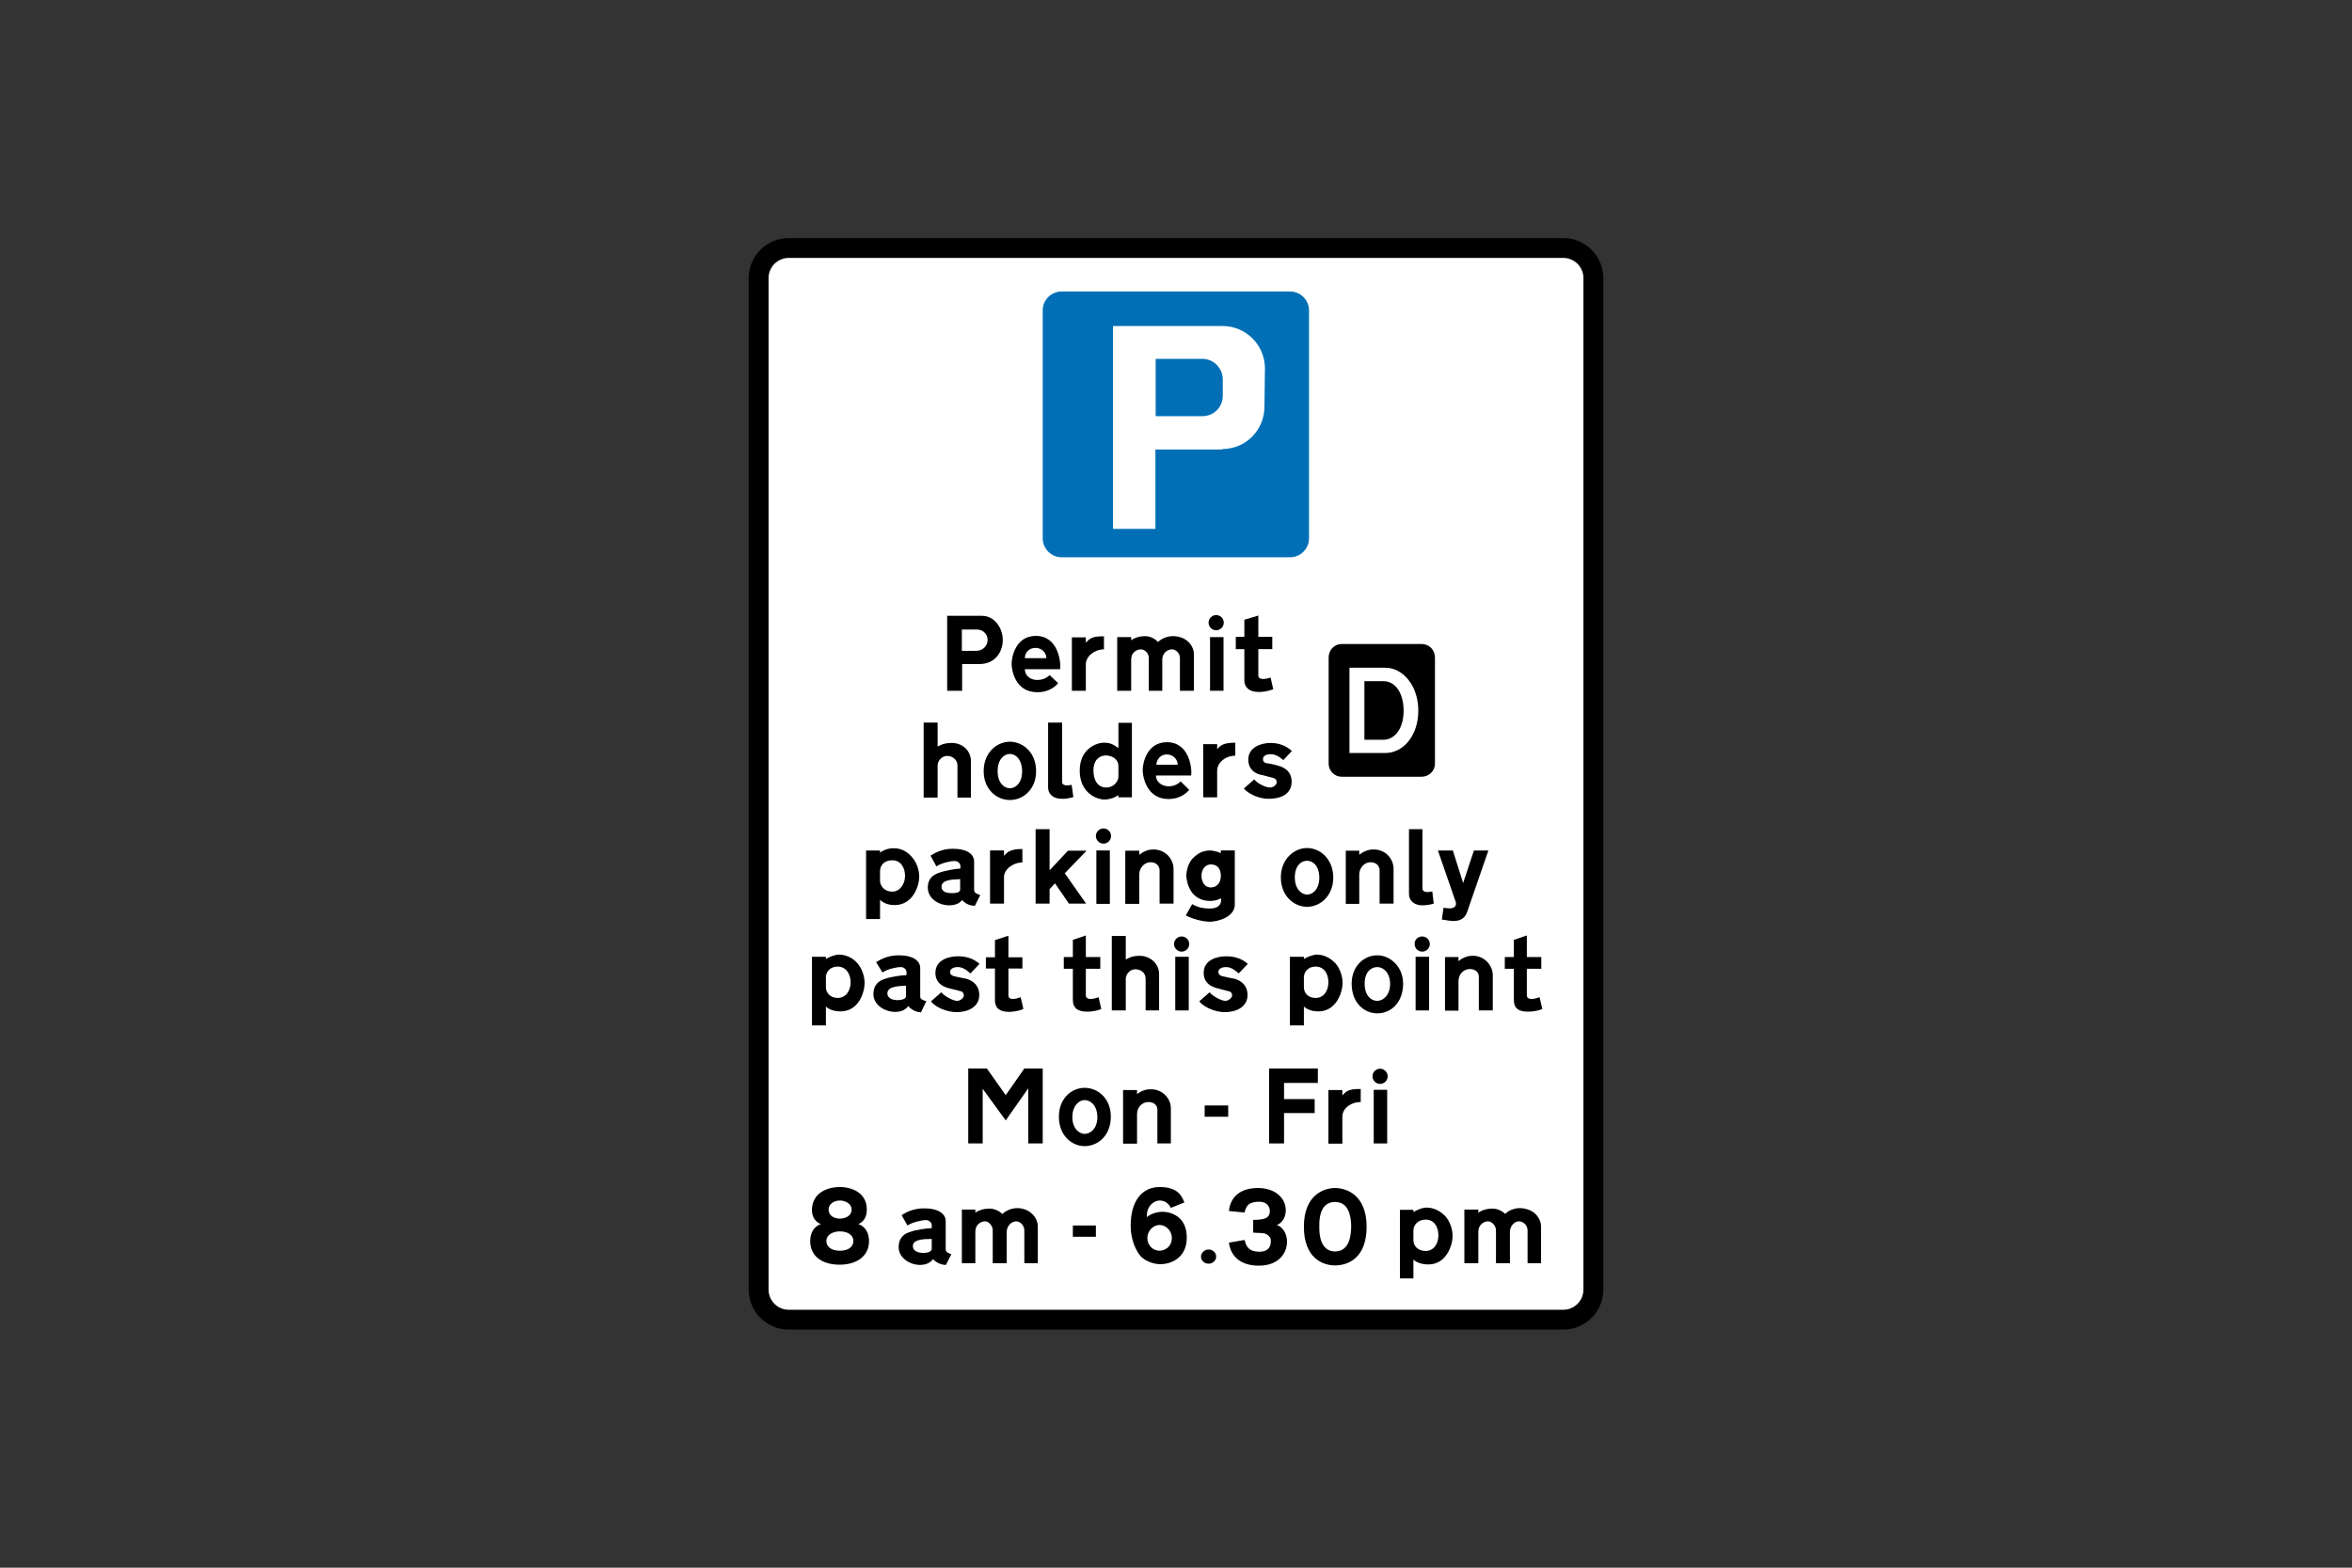 <?xml version="1.0" encoding="utf-8"?>
<!-- Generator: Adobe Illustrator 26.0.2, SVG Export Plug-In . SVG Version: 6.00 Build 0)  -->
<svg version="1.1" id="Layer_1" xmlns="http://www.w3.org/2000/svg" xmlns:xlink="http://www.w3.org/1999/xlink" x="0px" y="0px"
	 viewBox="0 0 960 640" style="enable-background:new 0 0 960 640;" xml:space="preserve">
<rect x="0" y="0" width="960" height="640" fill="#333333" stroke="none"/>
<style type="text/css">
	.st0{fill-rule:evenodd;clip-rule:evenodd;}
	.st1{fill-rule:evenodd;clip-rule:evenodd;fill:#FFFFFF;}
	.st2{fill-rule:evenodd;clip-rule:evenodd;fill:#006FB6;}
</style>
<g>
	<path class="st0" d="M480,97.2H321.9c-9,0-16.3,7.3-16.3,16.3v413c0,9,7.3,16.3,16.3,16.3h316.2c9,0,16.3-7.3,16.3-16.3v-413
		c0-9-7.3-16.3-16.3-16.3H480L480,97.2z"/>
	<path class="st1" d="M480,105.3H321.9c-4.5,0-8.2,3.7-8.2,8.2v413c0,4.5,3.7,8.2,8.2,8.2h316.2c4.5,0,8.2-3.7,8.2-8.2v-413
		c0-4.5-3.7-8.2-8.2-8.2H480L480,105.3z"/>
	<polygon class="st0" points="526.7,436.2 518,436.2 518,466.8 524.1,466.8 524.1,454.4 536.6,454.4 536.6,448.7 524.1,448.7 
		524.1,442.1 537.9,442.1 537.9,436.2 531.6,436.2 	"/>
	<path class="st0" d="M555.4,449.9v-5.3l0,0c-5.3-0.2-6.3,1.3-7.5,2.6l0,0v-2.2h-5.7v21.9h5.7v-10.9l0,0
		C547.8,452.6,551.3,449.9,555.4,449.9L555.4,449.9z"/>
	<polygon class="st0" points="425.6,453.7 425.6,466.8 419.7,466.8 419.7,444.3 410.5,457.4 401.1,444.5 401.1,466.8 395.2,466.8 
		395.2,436.2 402.8,436.2 410.5,447.1 418.1,436.2 425.6,436.2 425.6,445.1 	"/>
	<path class="st0" d="M477.9,452.4v14.4h-5.5V453l0,0c0-1.7-1.3-3.1-3.7-3.1s-4.6,2-4.6,5l0,0v12h-5.7v-21.9h5.7v1.7l0,0
		c0,0,2.2-2,5.3-2C474.6,444.5,477.9,448.6,477.9,452.4L477.9,452.4z"/>
	<path class="st0" d="M442.7,449.1c-2.2,0-5,2.2-5,7c0,4.6,2.8,6.8,5,6.8l0,0c2.4,0,5.2-2.2,5.2-6.8
		C447.9,451.3,445.1,449.1,442.7,449.1L442.7,449.1z M442.7,444.1c-5.2,0-10.5,4.2-10.5,11.8c0,7.6,5.2,12,10.5,12l0,0
		c5.5,0,10.7-4.4,10.7-12C453.4,448.4,448.1,444.1,442.7,444.1L442.7,444.1z"/>
	<polygon class="st0" points="491.7,451.3 501.3,451.3 501.3,455.9 491.7,455.9 	"/>
	<polygon class="st0" points="560.7,444.9 566.2,444.9 566.2,466.8 560.7,466.8 	"/>
	<path class="st0" d="M563.3,436.3c1.7,0,3.1,1.4,3.1,3.1s-1.4,3.1-3.1,3.1c-1.7,0-3.1-1.4-3.1-3.1
		C560.2,437.7,561.6,436.3,563.3,436.3"/>
	<path class="st0" d="M547.6,262.9c-2.9,0-5.3,2.4-5.3,5.5c0,14.4,0,28.9,0,43.4c0,2.9,2.4,5.3,5.3,5.3c21.7,0,10.9,0,32.6,0
		c3.1,0,5.5-2.4,5.5-5.3c0-14.5,0-29.1,0-43.4c0-3.1-2.4-5.5-5.5-5.5C558.5,262.9,569.4,262.9,547.6,262.9L547.6,262.9z"/>
	<path class="st1" d="M564.8,278.1h-7.9v23.9h7.9l0,0c4,0,8.1-4,8.1-11.8C572.9,282.5,569.2,278.1,564.8,278.1L564.8,278.1z
		 M565.5,272.6h-14.7v34.8h14.7l0,0c7.2,0,13.4-7,13.4-17.3C578.9,279.8,572.5,272.6,565.5,272.6L565.5,272.6z"/>
	<path class="st0" d="M398.7,257h-6.1v8.7h5.9l0,0c2.8,0,4.6-2.2,4.6-4.4C403.2,259.2,401.5,257,398.7,257L398.7,257z M400.8,251.4
		h-14.2V282h6.1v-10.9h7l0,0c6.4,0,9.6-4.8,9.6-9.9C409.2,256,405.7,251.4,400.8,251.4L400.8,251.4z"/>
	<path class="st0" d="M418.3,268.7h8.8l0,0c0-2-1.7-4.2-4.4-4.2C419.9,264.5,418.3,266.5,418.3,268.7L418.3,268.7z M418.3,273.2
		h14.4l0,0c0.4-2.8-0.7-13.6-9.9-13.6c-8.3,0-9.9,8.7-9.9,11.4s1.5,11.6,10.5,11.6c5.2,0,7.7-2.8,8.5-3.7l0,0l-3.5-3.3l0,0
		c0,0-1.7,2-5,2C420.1,277.6,418.3,275.4,418.3,273.2L418.3,273.2z"/>
	<polygon class="st0" points="493.9,260.1 499.4,260.1 499.4,282 493.9,282 	"/>
	<path class="st0" d="M496.4,251.1c1.7,0,3.1,1.4,3.1,3.1c0,1.7-1.4,3.1-3.1,3.1c-1.7,0-3.1-1.4-3.1-3.1
		C493.3,252.5,494.7,251.1,496.4,251.1"/>
	<path class="st0" d="M487.3,267.1V282h-5.7v-13.4l0,0c0-2-1.7-3.5-3.3-3.5c-1.8,0-3.9,1.5-3.9,4.2l0,0V282h-5.5v-13.4l0,0
		c0-2-1.7-3.5-3.3-3.5c-1.5,0-3.9,1.1-3.9,4.2l0,0V282H456v-21.9h5.7v1.3l0,0c0,0,2-1.7,5.7-1.7c3.3,0,5.3,2.4,5.2,2.4
		c0,0,2.4-2.4,6.1-2.4C484.3,259.7,487.3,263.6,487.3,267.1L487.3,267.1z"/>
	<path class="st0" d="M450.6,265.1v-5.3l0,0c-5.3-0.2-6.1,1.3-7.4,2.6l0,0v-2.2h-5.7V282h5.7v-10.9l0,0
		C443.3,267.8,446.8,265.1,450.6,265.1L450.6,265.1z"/>
	<path class="st0" d="M519.7,281.4l-1.1-4.8l0,0c-3.9,1.3-5,0.2-5-0.7l0,0v-10.9h5.7v-5h-5.7v-8.7l-5.7,1.7v7h-3.5v5h3.5v12.7l0,0
		c0,2.8,1.8,4.8,5.9,4.8C516.9,282.5,518.9,281.6,519.7,281.4L519.7,281.4z"/>
	<path class="st0" d="M456.5,312.7c0,1.5,0,2.9,0,4.4c0,1.7-1.7,4.4-5,4.4s-5.2-2.8-5.2-7c0-4,2.2-6.1,5.2-6.1
		C454.3,308.5,456.5,310.2,456.5,312.7L456.5,312.7z M456.5,305.4c0-3.3,0-6.8,0-10.3c1.8,0,3.7,0,5.5,0c0,10.1,0,20.2,0,30.4
		c-1.8,0-3.7,0-5.5,0c0-0.2,0-0.6,0-0.9c0,0-2.4,1.8-5.7,1.8c-3.3,0-10.1-2.8-10.1-11.8c0-9,7-11.4,9.8-11.4
		C453,303.2,454.1,303.7,456.5,305.4L456.5,305.4z"/>
	<path class="st0" d="M382.7,304.8v-9.8H377v30.6h5.7v-13.1l0,0c0-2,1.8-3.9,3.9-3.9s4.2,1.5,4.2,3.9l0,0v13.1h5.5v-14.9l0,0
		c0-4.4-3.7-7.4-7.7-7.4C384.9,303.3,383.5,304.4,382.7,304.8L382.7,304.8z"/>
	<path class="st0" d="M438.1,325.4l-0.7-5l0,0c-2.6,0.6-3.9,0-3.9-1.1l0,0v-24.3h-5.7v26.5l0,0c0,2.2,1.5,4.6,5.7,4.6
		C435.7,326.2,438.1,325.4,438.1,325.4L438.1,325.4z"/>
	<path class="st0" d="M412.2,307.8c-2.4,0-5,2.2-5,7c0,4.8,2.6,7,5,7l0,0c2.4,0,5-2.2,5-7C417.1,310,414.6,307.8,412.2,307.8
		L412.2,307.8z M412.2,302.8c-5.3,0-10.7,4.4-10.7,12c0,7.5,5.3,11.8,10.7,11.8l0,0c5.3,0,10.7-4.2,10.7-11.8
		C422.9,307.2,417.5,302.8,412.2,302.8L412.2,302.8z"/>
	<path class="st0" d="M507.7,321.9l4.2-3.7l0,0c1.5,1.8,4.8,3.3,6.4,3.3c1.5,0,2.8-1.1,2.8-2.2s-0.9-1.7-1.7-1.8
		c-0.7-0.2-3.7-0.9-4.2-1.1c-0.6,0-5.7-0.9-5.7-6.3c0-5.3,5.7-6.8,9-6.8c3.5,0,6.4,1.1,8.8,3.3l0,0l-3.5,3.7l0,0
		c-2-1.7-3.5-2.4-5.2-2.4c-1.8,0-3.1,0.7-3.1,2c0,1.3,0.9,1.5,1.5,1.7c0.6,0,4.2,0.7,5,1.1c0.9,0.2,5.2,1.5,5.2,6.4
		c0,5.2-4.6,7-9.2,7C513.6,326.2,509.2,323.8,507.7,321.9L507.7,321.9z"/>
	<path class="st0" d="M472,312.2h8.7l0,0c0-2-1.7-4.2-4.4-4.2C473.7,307.9,472,310.2,472,312.2L472,312.2z M471.8,316.6h14.4l0,0
		c0.4-2.8-0.7-13.6-9.9-13.6c-8.3,0-9.9,8.7-9.9,11.4c0,2.8,1.7,11.8,10.5,11.8c5.2,0,7.7-2.9,8.5-3.7l0,0l-3.5-3.5l0,0
		c0,0-1.7,2-4.8,2C473.7,321,471.8,318.8,471.8,316.6L471.8,316.6z"/>
	<path class="st0" d="M504.2,308.5v-5.3l0,0c-5.2,0-6.1,1.3-7.4,2.6l0,0v-2h-5.7v21.7h5.7v-10.9l0,0
		C496.8,311.3,500.3,308.5,504.2,308.5L504.2,308.5z"/>
	<path class="st2" d="M425.6,126.7L425.6,126.7c0-4.3,3.5-7.7,7.7-7.7h93.3c4.2,0,7.7,3.5,7.7,7.7v93.1c0,4.2-3.5,7.7-7.7,7.7h-93.3
		c-4.2,0-7.7-3.5-7.7-7.7V126.7z"/>
	<path class="st1" d="M490.8,146.5h-19.1v10.1v4.6v8.7h19.1l0,0c4.6,0,8.3-3.7,8.3-8.3v-6.8C499,150.2,495.3,146.5,490.8,146.5
		L490.8,146.5z M454.3,133.1H499l0,0c9.6,0,17.3,7.8,17.3,17.3l-0.2,15.8c-0.1,9.5-7.7,17.1-17.1,17.1v0.2h-27.4v9l0,0v23.4h-17.3
		l0,0V133.1L454.3,133.1v50.4V133.1z"/>
	<polygon class="st0" points="437.9,500.3 447.3,500.3 447.3,504.9 437.9,504.9 	"/>
	<path class="st0" d="M576.9,502.3v4l0,0c0,2.2,1.7,4.4,5,4.4s5.2-2.9,5.2-6.4c0-3.5-1.8-6.4-5.2-6.4
		C578.6,497.9,576.9,500.3,576.9,502.3L576.9,502.3z M576.9,494.8v-0.9h-5.5v28h5.5v-7.7l0,0c0,0,1.8,2,6.1,2
		c7.5,0,9.9-8.1,9.9-11.6c0-2.8-1.1-5.9-2.8-7.9c-1.7-1.8-4-3.5-7.4-3.7C580.8,492.9,578.6,493.8,576.9,494.8L576.9,494.8z"/>
	<path class="st0" d="M493.3,510.1c1.7,0,3.1,1.3,3.1,2.9c0,1.6-1.4,2.9-3.1,2.9s-3.1-1.3-3.1-2.9
		C490.2,511.5,491.6,510.1,493.3,510.1"/>
	<path class="st0" d="M521.1,500.1c0.4,0,3.7-1.5,3.7-6.1c0-4.8-4.2-9-11.4-9c-7,0-11.2,3.5-11.8,9.4l0,0l6.4,0.6l0,0
		c0.6-2.8,1.8-4.4,5.9-4.4c3.9,0,4.4,2.8,4.4,3.7c0,2.8-1.7,3.7-6.8,3.7l0,0v5.2l0,0c1.5,0.2,4.6,0,5.5,0.7c1.7,1.1,1.7,2,1.7,2.9
		c0,0.7,0,4.2-4.6,4.2c-4.6,0-5.5-2.4-6.1-4.8l0,0l-6.4,1.1l0,0c0.7,5.3,4.4,9.4,12.3,9.4c8.1,0,11.4-5.3,11.4-9.6
		C525.4,502.9,522.8,500.5,521.1,500.1L521.1,500.1z"/>
	<path class="st0" d="M478.3,505.3c0-2.6-2.2-5.2-5-5.2s-5,2.6-5,5.3s2,5.2,5,5.2C475.1,510.6,478.3,509.3,478.3,505.3L478.3,505.3z
		 M477.9,493.1c1.8-0.7,3.7-1.5,5.5-2.2c-1.1-3.1-3.1-6.3-10.1-6.3c-6.8,0-11.8,5.2-11.8,15.8c0,5.5,2,9.8,3.7,12
		c1.5,2,5,3.7,8.5,3.7s10.7-2,10.7-10.9c0-8.8-6.8-10.5-9.9-10.5c-2.9,0-5.5,1.3-6.4,2.2c-0.2-4.8,3.1-6.8,5.3-6.8
		C475.5,490.2,476.8,491.1,477.9,493.1L477.9,493.1z"/>
	<path class="st0" d="M544.9,490.7c3.3,0,6.4,2,6.6,9.7c0,7.9-2.9,10.5-6.6,10.5l0,0c-3.5,0-6.6-2.6-6.4-10.5
		C538.4,492.7,541.7,490.7,544.9,490.7L544.9,490.7z M544.9,485c4.4,0,12.9,2.6,12.9,15.8c0,13.1-7.9,15.8-12.9,15.8l0,0
		c-4.8,0-12.7-2.8-12.7-15.8C532.2,487.6,540.6,485,544.9,485L544.9,485z"/>
	<path class="st0" d="M629,500.8v14.9h-5.5v-13.4l0,0c0-2-1.7-3.7-3.5-3.7c-1.7,0-3.7,1.7-3.7,4.4l0,0v12.7h-5.7v-13.4l0,0
		c0-2-1.7-3.7-3.3-3.7c-1.5,0-3.9,1.3-3.9,4.2l0,0v12.9h-5.7v-21.9h5.7v1.3l0,0c0,0,2-1.7,5.7-1.7c3.3,0,5.3,2.2,5.3,2.2
		c-0.2,0,2.2-2.4,5.9-2.4C626,493.3,629,497.2,629,500.8L629,500.8z"/>
	<path class="st0" d="M423.6,500.8v14.9h-5.5v-13.4l0,0c0-2-1.7-3.7-3.3-3.7c-1.8,0-3.9,1.7-3.9,4.4l0,0v12.7h-5.7v-13.4l0,0
		c0-2-1.7-3.7-3.1-3.7c-1.7,0-4,1.3-4,4.2l0,0v12.9h-5.5v-21.9h5.5v1.3l0,0c0,0,2-1.7,5.7-1.7c3.3,0,5.3,2.2,5.3,2.2
		s2.4-2.4,6.1-2.4C420.6,493.3,423.6,497.2,423.6,500.8L423.6,500.8z"/>
	<path class="st0" d="M342.8,497.5c-2.2,0-4.6-1.1-4.6-3.7c0-2.4,2.4-3.7,4.6-3.7l0,0c2.2,0,4.8,1.3,4.8,3.7
		C347.6,496.4,345,497.5,342.8,497.5L342.8,497.5z M342.8,510.6c-3.1,0-5.5-1.3-5.5-4c0-2.6,2.8-3.9,5.5-3.9l0,0
		c2.9,0,5.5,1.3,5.5,3.9C348.3,509.3,345.9,510.6,342.8,510.6L342.8,510.6z M342.8,484.6c5,0,11,2.4,11,9.2c0,5-3.5,5.9-3.5,5.9
		s4.4,1.1,4.4,7c0,6.1-5,9.6-12,9.6l0,0c-7.2,0-12-3.5-12-9.6c0-5.9,4.4-7,4.4-7s-3.7-0.9-3.7-5.9
		C331.6,487,337.6,484.6,342.8,484.6L342.8,484.6z"/>
	<path class="st0" d="M380.3,505.8v4l0,0c0,1.7-3.1,1.7-3.7,1.7c-0.6,0-4-0.2-4-2.8C372.6,506,376.8,505.8,380.3,505.8L380.3,505.8z
		 M386,509.7v-11.2l0,0c0-2.9-2.9-5.2-8.8-5.2c-4.8,0-8.1,2-9.2,2.8l0,0l2.4,4.2l0,0c1.8-1.3,5.9-2.2,7.5-2.2s2.4,1.3,2.4,2l0,0v1.3
		l0,0c-2,0-6.8,0.7-8.7,1.5c-1.8,0.5-4.8,1.8-4.8,6.3c0,4.2,4.4,7.2,8.8,7.2c3.9,0,5.2-2.4,5.2-2.4s2,2.4,5.3,2.4l0,0l2.2-4.4l0,0
		C385.9,511.3,386,510.4,386,509.7L386,509.7z"/>
	<path class="st0" d="M598.8,372.4l8.7-25.2h-5.9l-4.4,13.3l-4.2-13.3h-6.1l7.2,20.8l0,0c0.6,1.5-0.2,3.1-3.1,2.8l0,0l-1.8-0.2
		l-0.7,4.8l3.3,0.5l0,0C595.9,376.4,597.9,374.9,598.8,372.4L598.8,372.4z"/>
	<path class="st0" d="M533.5,351.4c-2.4,0-5,2-5,6.8c0,4.8,2.8,7,5,7l0,0c2.4,0,5-2.2,5-7C538.4,353.4,535.9,351.4,533.5,351.4
		L533.5,351.4z M533.5,346.2c-5.2,0-10.7,4.4-10.7,12c0,7.5,5.3,12,10.7,12l0,0c5.3,0,10.7-4.4,10.7-12
		C544.1,350.6,538.8,346.2,533.5,346.2L533.5,346.2z"/>
	<path class="st0" d="M568.8,354.7v14.2h-5.7v-13.6l0,0c0-1.7-1.3-3.3-3.7-3.3s-4.6,2.2-4.6,5l0,0v12h-5.5v-21.7h5.5v1.7l0,0
		c0,0,2.4-2.2,5.5-2.2C565.5,346.6,568.8,350.6,568.8,354.7L568.8,354.7z"/>
	<path class="st0" d="M585.2,368.9l-0.6-5l0,0c-2.6,0.7-4,0-4-1.1l0,0v-24.3h-5.5V365l0,0c0,2.2,1.5,4.6,5.7,4.6
		C583,369.6,585.2,368.9,585.2,368.9L585.2,368.9z"/>
	<path class="st0" d="M359.2,355.6v4l0,0c0,2,1.7,4.4,5,4.4c3.1,0,5.2-3.1,5.2-6.4c0-3.5-1.8-6.4-5.2-6.4
		C360.6,351.2,359.2,353.6,359.2,355.6L359.2,355.6z M359.2,348.1v-0.9h-5.7v28h5.7v-7.9l0,0c0,0,1.8,2.2,5.9,2.2
		c7.7,0,10.1-8.1,10.1-11.6c0-2.8-1.1-5.9-2.9-7.9c-1.5-1.8-3.9-3.7-7.4-3.7C362.9,346.2,360.6,347,359.2,348.1L359.2,348.1z"/>
	<path class="st0" d="M391.9,358.9v4.2l0,0c0,1.7-3.1,1.5-3.7,1.5s-3.9,0-3.9-2.6C384.4,359.1,388.4,359.1,391.9,358.9L391.9,358.9z
		 M397.6,363v-11.2l0,0c0-3.1-2.8-5.3-8.8-5.3c-4.8,0-7.9,2.2-9,2.8l0,0l2.4,4.4l0,0c1.8-1.3,5.7-2.2,7.4-2.2s2.4,1.3,2.4,2l0,0v1.1
		l0,0c-1.8,0-6.6,0.9-8.7,1.7c-1.7,0.6-4.6,1.8-4.6,6.1c0,4.4,4.4,7.2,8.8,7.2c3.9,0,5.2-2.2,5.2-2.2s1.8,2.4,5.2,2.4l0,0l2.2-4.4
		l0,0C397.4,364.6,397.6,363.7,397.6,363L397.6,363z"/>
	<path class="st0" d="M417.3,352.1v-5.5l0,0c-5.3,0-6.3,1.5-7.5,2.8l0,0v-2.2h-5.7v21.7h5.7V358l0,0
		C409.8,354.9,413.5,352.1,417.3,352.1L417.3,352.1z"/>
	<polygon class="st0" points="428.4,348.8 428.4,338.5 422.7,338.5 422.7,368.9 428.4,368.9 428.4,363 430.6,360.6 436.3,368.9 
		443.3,368.9 434.6,356.5 443.5,347.3 435.9,347.3 428.4,355.3 428.4,350.5 	"/>
	<polygon class="st0" points="447.5,347.2 453,347.2 453,369 447.5,369 	"/>
	<path class="st0" d="M450.4,338.2c1.7,0,3.1,1.4,3.1,3.1c0,1.7-1.4,3.1-3.1,3.1s-3.1-1.4-3.1-3.1S448.7,338.2,450.4,338.2"/>
	<path class="st0" d="M479,354.7v14.2h-5.7v-13.6l0,0c0-1.7-1.3-3.3-3.7-3.3c-2.4,0-4.6,2.2-4.6,5l0,0v12h-5.7v-21.7h5.7v1.7l0,0
		c0,0,2.4-2.2,5.5-2.2C475.5,346.6,479,350.6,479,354.7L479,354.7z"/>
	<path class="st0" d="M484,373.7l2.6-4.6l0,0c1.1,0.6,3.1,1.8,7.2,1.8c5.5,0,4.6-4.2,4.6-4.2s-1.8,1.1-4.4,1.1
		c-9.6,0-9.8-10.3-9.8-10.3s0-5,3.3-7.7c1.8-1.7,3.9-2.6,6.4-2.6c0.9,0,3.1,0.4,4.4,1.1l0,0v-1.1h5.7v22.1l0,0c0,5-6.8,7-10.3,7
		C490.2,376.2,486.2,374.9,484,373.7L484,373.7z M498.3,357.5c0-2.4-1.1-4.6-4-4.6c-2.8,0-3.9,2.6-3.9,4.6c0,2,0.9,4.8,3.9,4.8l0,0
		C497.2,362.2,498.3,359.8,498.3,357.5L498.3,357.5z"/>
	<path class="st0" d="M337.1,399v4l0,0c0,2.2,1.7,4.4,4.8,4.4c3.3,0,5.3-2.9,5.3-6.4c0-3.5-2-6.4-5.3-6.4
		C338.6,394.6,337.1,397,337.1,399L337.1,399z M337.1,391.5v-0.9h-5.7v28h5.7v-7.7l0,0c0,0,1.8,2,5.9,2c7.7,0,9.9-8.1,9.9-11.6
		c0-2.8-1.1-5.9-2.8-7.9c-1.5-1.8-3.9-3.5-7.4-3.7C340.8,389.7,338.6,390.6,337.1,391.5L337.1,391.5z"/>
	<path class="st0" d="M369.8,402.4v4.2l0,0c0,1.7-3.1,1.7-3.7,1.7c-0.6,0-3.9-0.2-3.9-2.8C362.3,402.7,366.3,402.6,369.8,402.4
		L369.8,402.4z M375.6,406.6v-11.4l0,0c0-2.9-2.8-5.2-8.8-5.2c-4.8,0-7.9,2-9.2,2.8l0,0l2.6,4.2l0,0c1.8-1.3,5.7-2.2,7.4-2.2
		s2.4,1.3,2.4,2l0,0v1.3l0,0c-1.8,0-6.8,0.7-8.7,1.5c-1.8,0.5-4.8,1.8-4.8,6.3c0,4.2,4.4,7.2,9,7.2c3.9,0,5.2-2.4,5.2-2.4
		s1.8,2.4,5.2,2.6l0,0l2.2-4.6l0,0C375.4,408.1,375.6,407.1,375.6,406.6L375.6,406.6z"/>
	<path class="st0" d="M380,408.8l4.2-3.7l0,0c1.5,1.8,5,3.5,6.4,3.5c1.5,0,2.8-1.3,2.8-2.2c0-1.1-0.7-1.7-1.5-1.8
		c-0.9-0.2-3.7-0.9-4.4-1.1c-0.6-0.2-5.7-1.1-5.7-6.3c0-5.5,5.7-6.8,9.2-6.8c3.3,0,6.4,0.9,8.8,3.1l0,0l-3.7,3.9l0,0
		c-2-1.8-3.5-2.6-5.2-2.6s-3.1,0.7-3.1,2c0,1.3,1.1,1.5,1.5,1.7c0.6,0.2,4.2,0.9,5.2,1.1c0.7,0.2,5.2,1.5,5.2,6.6c0,5-4.8,7-9.2,7
		C385.9,413.2,381.4,410.8,380,408.8L380,408.8z"/>
	<path class="st0" d="M417.7,411.9l-1.1-4.8l0,0c-4,1.5-5,0.4-5-0.7l0,0v-11h5.7v-4.6h-5.7v-8.8l-5.5,1.8v7h-3.7v4.6h3.7v12.9l0,0
		c0,2.9,1.5,4.8,5.9,4.8C414.8,413,417,412.3,417.7,411.9L417.7,411.9z"/>
	<path class="st0" d="M449.5,411.9l-1.1-4.8l0,0c-4,1.5-5.2,0.4-5.2-0.7l0,0v-10.9h5.9v-4.8h-5.9v-8.8l-5.3,1.8v7h-3.7v4.8h3.7v12.7
		l0,0c0,2.9,1.5,4.8,5.7,4.8C446.6,413,448.8,412.3,449.5,411.9L449.5,411.9z"/>
	<path class="st0" d="M459.5,391.7v-9.6h-5.7v30.4h5.7v-12.9l0,0c0-2,1.8-3.9,3.9-3.9s4.2,1.3,4.2,3.9l0,0v12.9h5.5v-14.9l0,0
		c0-4.4-3.9-7.4-7.9-7.4C461.5,390.2,460.2,391.5,459.5,391.7L459.5,391.7z"/>
	<polygon class="st0" points="479.7,390.6 485.2,390.6 485.2,412.5 479.7,412.5 	"/>
	<path class="st0" d="M482.3,382.3c1.7,0,3.1,1.4,3.1,3.1c0,1.7-1.4,3.1-3.1,3.1c-1.7,0-3.1-1.4-3.1-3.1
		C479.2,383.7,480.6,382.3,482.3,382.3"/>
	<path class="st0" d="M489.5,408.8l4.2-3.7l0,0c1.5,1.8,5,3.5,6.4,3.5s2.8-1.3,2.8-2.2c0-1.1-0.7-1.7-1.7-1.8
		c-0.7-0.2-3.5-0.9-4.2-1.1c-0.6-0.2-5.7-1.1-5.7-6.3c0-5.5,5.7-6.8,9.2-6.8c3.3,0,6.4,0.9,8.8,3.1l0,0l-3.7,3.9l0,0
		c-2-1.8-3.5-2.6-5.2-2.6c-1.7,0-3.1,0.7-3.1,2c0,1.3,1.1,1.5,1.5,1.7c0.6,0.2,4.2,0.9,5.2,1.1c0.7,0.2,5.2,1.5,5.2,6.6
		c0,5-4.8,7-9.2,7C495.4,413.2,491,410.8,489.5,408.8L489.5,408.8z"/>
	<path class="st0" d="M532.2,399v4l0,0c0,2.2,1.5,4.4,4.8,4.4c3.3,0,5.2-2.9,5.2-6.4c0-3.5-1.8-6.4-5.2-6.4
		C533.7,394.6,532.2,397,532.2,399L532.2,399z M532.2,391.5v-0.9h-5.7v28h5.7v-7.7l0,0c0,0,1.8,2,5.9,2c7.5,0,9.9-8.1,9.9-11.6
		c0-2.8-1.1-5.9-2.8-7.9c-1.7-1.8-4-3.5-7.4-3.7C535.9,389.7,533.7,390.6,532.2,391.5L532.2,391.5z"/>
	<path class="st0" d="M562.2,394.8c-2.6,0-5.2,2-5.2,6.8c0,4.8,2.6,7,5.2,7l0,0c2.2,0,5.2-2.2,5.2-7
		C567.3,396.8,564.4,394.8,562.2,394.8L562.2,394.8z M562.2,390c-5.5,0-10.5,4.4-10.5,11.6c0,7.7,5,12.1,10.5,12.1l0,0
		c5.5,0,10.5-4.4,10.5-12.1C572.7,394.5,567.3,390,562.2,390L562.2,390z"/>
	<polygon class="st0" points="577.8,390.6 583.3,390.6 583.3,412.5 577.8,412.5 	"/>
	<path class="st0" d="M580.5,382.3c1.7,0,3.1,1.4,3.1,3.1c0,1.7-1.4,3.1-3.1,3.1s-3.1-1.4-3.1-3.1
		C577.3,383.7,578.7,382.3,580.5,382.3"/>
	<path class="st0" d="M609.3,398.1v14.4h-5.7v-13.8l0,0c0-1.7-1.3-3.1-3.7-3.1c-2.4,0-4.6,2-4.6,5l0,0v12h-5.5v-21.9h5.5v1.7l0,0
		c0,0,2.4-2.2,5.5-2.2C606,390,609.3,394.3,609.3,398.1L609.3,398.1z"/>
	<path class="st0" d="M629.5,411.9l-1.1-4.8l0,0c-4,1.5-5.2,0.4-5.2-0.7l0,0v-10.9h5.9v-4.8h-5.9v-8.8l-5.3,1.8v7h-3.7v4.8h3.7v12.7
		l0,0c0,2.9,1.3,4.8,5.7,4.8C626.6,413,628.8,412.3,629.5,411.9L629.5,411.9z"/>
</g>
</svg>
